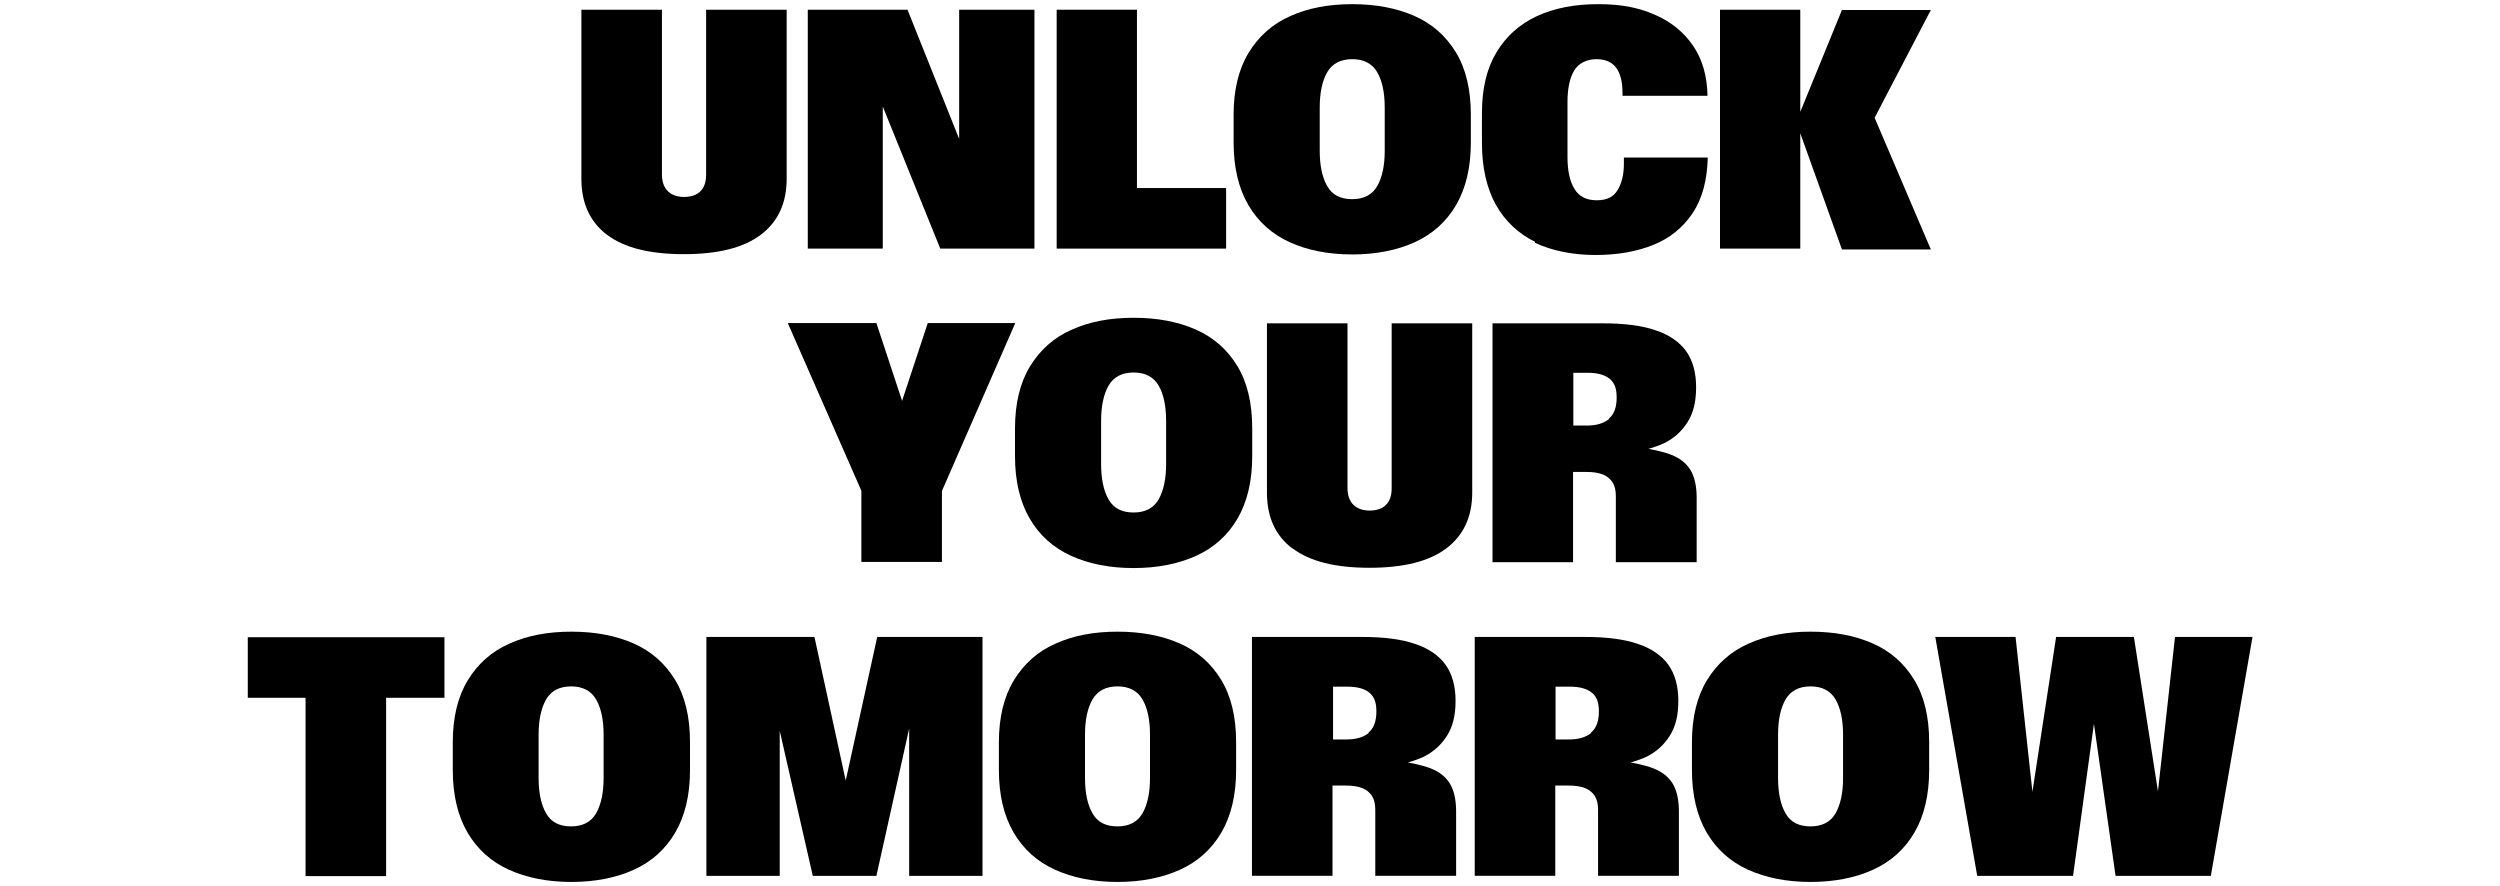 <?xml version="1.0" encoding="UTF-8"?>
<svg xmlns="http://www.w3.org/2000/svg" version="1.1" viewBox="0 0 900 319">
  <!-- Generator: Adobe Illustrator 28.6.0, SVG Export Plug-In . SVG Version: 1.2.0 Build 709)  -->
  <g>
    <g id="_レイヤー_1" data-name="レイヤー_1">
      <g id="_レイヤー_1-2" data-name="_レイヤー_1">
        <g id="_レイヤー_1-2">
          <g id="_レイヤー_1-2-2" data-name="_レイヤー_1-2">
            <g>
              <path d="M218.6,84.6c-6.2-4.7-9.3-11.4-9.3-20.2V3.5h29v59.3c0,2.6.7,4.6,2.1,6s3.4,2.1,5.9,2.1,4.6-.7,5.9-2.1c1.4-1.4,2-3.4,2-6V3.5h29v60.9c0,8.7-3.1,15.4-9.3,20.1s-15.4,7-27.7,7-21.5-2.3-27.7-7h0,0Z"/>
              <path d="M290.7,3.5h36l21.6,54h-3V3.5h27.1v86h-33.9l-23.8-58.8h3.1v58.8h-27V3.5h-.1Z"/>
              <path d="M380.3,3.5h29v64.2h32.1v21.8h-61V3.5h0Z"/>
              <path d="M464.3,87.2c-6.4-2.9-11.4-7.4-14.9-13.4-3.5-6-5.3-13.5-5.3-22.5v-10c0-8.9,1.8-16.4,5.4-22.3,3.6-5.9,8.6-10.4,15-13.2,6.4-2.9,13.8-4.3,22.3-4.3s15.9,1.4,22.3,4.2,11.4,7.2,15,13.1c3.6,5.9,5.4,13.4,5.4,22.5v10c0,9-1.8,16.5-5.3,22.5-3.5,6-8.5,10.5-14.9,13.4s-13.9,4.4-22.5,4.4-16.1-1.5-22.5-4.4ZM495.8,67c1.8-3.2,2.7-7.4,2.7-12.7v-15.6c0-5.3-.9-9.6-2.7-12.7-1.8-3.1-4.8-4.7-9-4.7s-7.2,1.6-9,4.7c-1.8,3.1-2.7,7.4-2.7,12.7v15.6c0,5.3.9,9.6,2.7,12.7,1.8,3.2,4.8,4.7,9,4.7s7.2-1.6,9-4.7Z"/>
              <path d="M552.7,87.1c-6.1-3-10.8-7.4-14.2-13.4-3.3-6-5-13.4-5-22.2v-10.8c0-8.7,1.7-16,5.2-21.8,3.5-5.9,8.4-10.2,14.6-13.1,6.3-2.9,13.6-4.3,22-4.3s14.4,1.2,20.2,3.7c5.9,2.5,10.5,6.2,13.9,11.1s5.2,11,5.3,18.2h-30.6v-1.2c0-3.7-.7-6.7-2.2-8.8s-3.9-3.2-7.2-3.2-6.4,1.4-8,4.1c-1.6,2.7-2.4,6.5-2.4,11.3v19.9c0,4.8.8,8.6,2.5,11.4,1.6,2.7,4.3,4.1,8,4.1s6-1.2,7.5-3.6,2.3-5.6,2.3-9.6v-2.2h30.2c-.2,8.2-2,14.9-5.5,20.1s-8.2,9-14.2,11.4-12.9,3.6-20.8,3.6-15.6-1.5-21.7-4.4v-.3h.1Z"/>
              <path d="M619.2,3.5h28.9v86h-28.9V3.5ZM646.7,43.7l16.4-40.1h32l-22.9,43.9.7-9.7,22.2,52h-32l-16.5-46h0Z"/>
              <path d="M310.1,163.3l4.7,24.1-31.2-71.1h31.9l10.9,33h-3.3l10.9-33h31.5l-31.1,71.2,4.7-24.2v39h-29v-39Z"/>
              <path d="M385.6,200.1c-6.4-2.9-11.4-7.4-14.9-13.4s-5.3-13.5-5.3-22.5v-10c0-8.9,1.8-16.4,5.4-22.3s8.6-10.4,15-13.2c6.4-2.9,13.8-4.3,22.3-4.3s15.9,1.4,22.3,4.2,11.4,7.2,15,13.1,5.4,13.4,5.4,22.5v10c0,9-1.8,16.5-5.3,22.5-3.5,6-8.5,10.5-14.9,13.4-6.4,2.9-13.9,4.4-22.5,4.4s-16.1-1.5-22.5-4.4h0ZM417.1,179.8c1.8-3.2,2.7-7.4,2.7-12.7v-15.6c0-5.3-.9-9.6-2.7-12.7-1.8-3.1-4.8-4.7-9-4.7s-7.2,1.6-9,4.7-2.7,7.4-2.7,12.7v15.6c0,5.3.9,9.6,2.7,12.7,1.8,3.2,4.8,4.7,9,4.7s7.2-1.6,9-4.7Z"/>
              <path d="M465.3,197.5c-6.2-4.7-9.2-11.4-9.2-20.2v-60.9h29v59.3c0,2.6.7,4.6,2.1,6s3.4,2.1,5.9,2.1,4.6-.7,5.9-2.1c1.4-1.4,2-3.4,2-6v-59.3h29v60.9c0,8.7-3.1,15.4-9.3,20.1s-15.4,7-27.7,7-21.5-2.3-27.7-7h0Z"/>
              <path d="M537.4,116.4h39.6c7.7,0,14.1.8,19,2.5,4.9,1.6,8.6,4.2,11,7.5,2.4,3.4,3.6,7.7,3.6,13s-1,9.3-3.1,12.6-4.8,5.7-8.1,7.4c-3.4,1.6-7.1,2.7-11.4,3.2l.8-1.8c5.4.8,9.7,1.7,12.8,2.9s5.4,3,6.9,5.4,2.3,5.8,2.3,10.1v23.2h-29.1v-23.9c0-2-.4-3.6-1.2-4.9-.8-1.2-2-2.2-3.5-2.8-1.6-.6-3.5-.9-5.9-.9h-4.8v32.5h-29v-86h.1ZM579.2,150.7c1.9-1.6,2.8-4.1,2.8-7.6s-.9-5.4-2.6-6.8c-1.8-1.4-4.4-2.1-7.8-2.1h-5.2v19h4.9c3.4,0,6.1-.8,8-2.4h-.1Z"/>
              <path d="M110.2,251.2h-21v-21.8h70.8v21.8h-21v64.2h-29v-64.2h.2Z"/>
              <path d="M183.2,313.1c-6.4-2.9-11.4-7.4-14.9-13.4s-5.3-13.5-5.3-22.5v-10c0-8.9,1.8-16.4,5.4-22.3s8.6-10.4,15-13.2c6.4-2.9,13.8-4.3,22.3-4.3s15.9,1.4,22.3,4.2,11.4,7.2,15,13.1,5.4,13.4,5.4,22.5v10c0,9-1.8,16.5-5.3,22.5s-8.5,10.5-14.9,13.4c-6.4,2.9-13.9,4.4-22.5,4.4s-16.1-1.5-22.5-4.4h0ZM214.6,292.8c1.8-3.2,2.7-7.4,2.7-12.7v-15.6c0-5.3-.9-9.6-2.7-12.7s-4.8-4.7-9-4.7-7.2,1.6-9,4.7-2.7,7.4-2.7,12.7v15.6c0,5.3.9,9.6,2.7,12.7,1.8,3.2,4.8,4.7,9,4.7s7.2-1.6,9-4.7Z"/>
              <path d="M254.3,229.3h38.9l13.5,62h-4.5l13.6-62h37.9v86h-26.4v-70.1h3.8l-15.6,70.1h-22.9l-16-70.2h4.1v70.2h-26.4v-86h0Z"/>
              <path d="M379.8,313.1c-6.4-2.9-11.4-7.4-14.9-13.4s-5.3-13.5-5.3-22.5v-10c0-8.9,1.8-16.4,5.4-22.3s8.6-10.4,15-13.2c6.4-2.9,13.8-4.3,22.3-4.3s15.9,1.4,22.3,4.2,11.4,7.2,15,13.1,5.4,13.4,5.4,22.5v10c0,9-1.8,16.5-5.3,22.5s-8.5,10.5-14.9,13.4c-6.4,2.9-13.9,4.4-22.5,4.4s-16.1-1.5-22.5-4.4h0ZM411.3,292.8c1.8-3.2,2.7-7.4,2.7-12.7v-15.6c0-5.3-.9-9.6-2.7-12.7-1.8-3.1-4.8-4.7-9-4.7s-7.2,1.6-9,4.7-2.7,7.4-2.7,12.7v15.6c0,5.3.9,9.6,2.7,12.7,1.8,3.2,4.8,4.7,9,4.7s7.2-1.6,9-4.7Z"/>
              <path d="M450.8,229.3h39.6c7.7,0,14.1.8,19,2.5,4.9,1.6,8.6,4.2,11,7.5,2.4,3.4,3.6,7.7,3.6,13s-1,9.3-3.1,12.6c-2.1,3.3-4.8,5.7-8.1,7.4-3.4,1.6-7.1,2.7-11.4,3.2l.8-1.8c5.4.8,9.7,1.7,12.8,2.9s5.4,3,6.9,5.4,2.3,5.8,2.3,10.1v23.2h-29.1v-23.9c0-2-.4-3.6-1.2-4.9-.8-1.2-2-2.2-3.5-2.8-1.6-.6-3.5-.9-5.9-.9h-4.8v32.5h-29v-86h.1ZM492.7,263.7c1.9-1.6,2.8-4.1,2.8-7.6s-.9-5.4-2.6-6.8-4.4-2.1-7.8-2.1h-5.2v19h4.9c3.4,0,6.1-.8,8-2.4h-.1Z"/>
              <path d="M531,229.3h39.6c7.7,0,14.1.8,19,2.5,4.9,1.6,8.6,4.2,11,7.5,2.4,3.4,3.6,7.7,3.6,13s-1,9.3-3.1,12.6c-2.1,3.3-4.8,5.7-8.1,7.4-3.4,1.6-7.1,2.7-11.4,3.2l.8-1.8c5.4.8,9.7,1.7,12.8,2.9s5.4,3,6.9,5.4,2.3,5.8,2.3,10.1v23.2h-29.1v-23.9c0-2-.4-3.6-1.2-4.9-.8-1.2-2-2.2-3.5-2.8-1.6-.6-3.5-.9-5.9-.9h-4.8v32.5h-29v-86h.1ZM572.8,263.7c1.9-1.6,2.8-4.1,2.8-7.6s-.9-5.4-2.6-6.8c-1.8-1.4-4.4-2.1-7.8-2.1h-5.2v19h4.9c3.4,0,6.1-.8,8-2.4h-.1Z"/>
              <path d="M629.3,313.1c-6.4-2.9-11.4-7.4-14.9-13.4-3.5-6-5.3-13.5-5.3-22.5v-10c0-8.9,1.8-16.4,5.4-22.3,3.6-5.9,8.6-10.4,15-13.2,6.4-2.9,13.8-4.3,22.3-4.3s15.9,1.4,22.3,4.2c6.4,2.8,11.4,7.2,15,13.1,3.6,5.9,5.4,13.4,5.4,22.5v10c0,9-1.8,16.5-5.3,22.5s-8.5,10.5-14.9,13.4c-6.4,2.9-13.9,4.4-22.5,4.4s-16.1-1.5-22.5-4.4h0ZM660.8,292.8c1.8-3.2,2.7-7.4,2.7-12.7v-15.6c0-5.3-.9-9.6-2.7-12.7s-4.8-4.7-9-4.7-7.2,1.6-9,4.7-2.7,7.4-2.7,12.7v15.6c0,5.3.9,9.6,2.7,12.7,1.8,3.2,4.8,4.7,9,4.7s7.2-1.6,9-4.7Z"/>
              <path d="M696.7,229.3h28.9l7.2,66.1-3,1.9,10.4-68h28l10.6,68-3.1-1.9,7.3-66.1h27.9l-15,86h-34.3l-8.9-62.6h2.2l-8.6,62.6h-34.5l-15.1-86h0Z"/>
            </g>
          </g>
        </g>
      </g>
    </g>
  </g>
</svg>